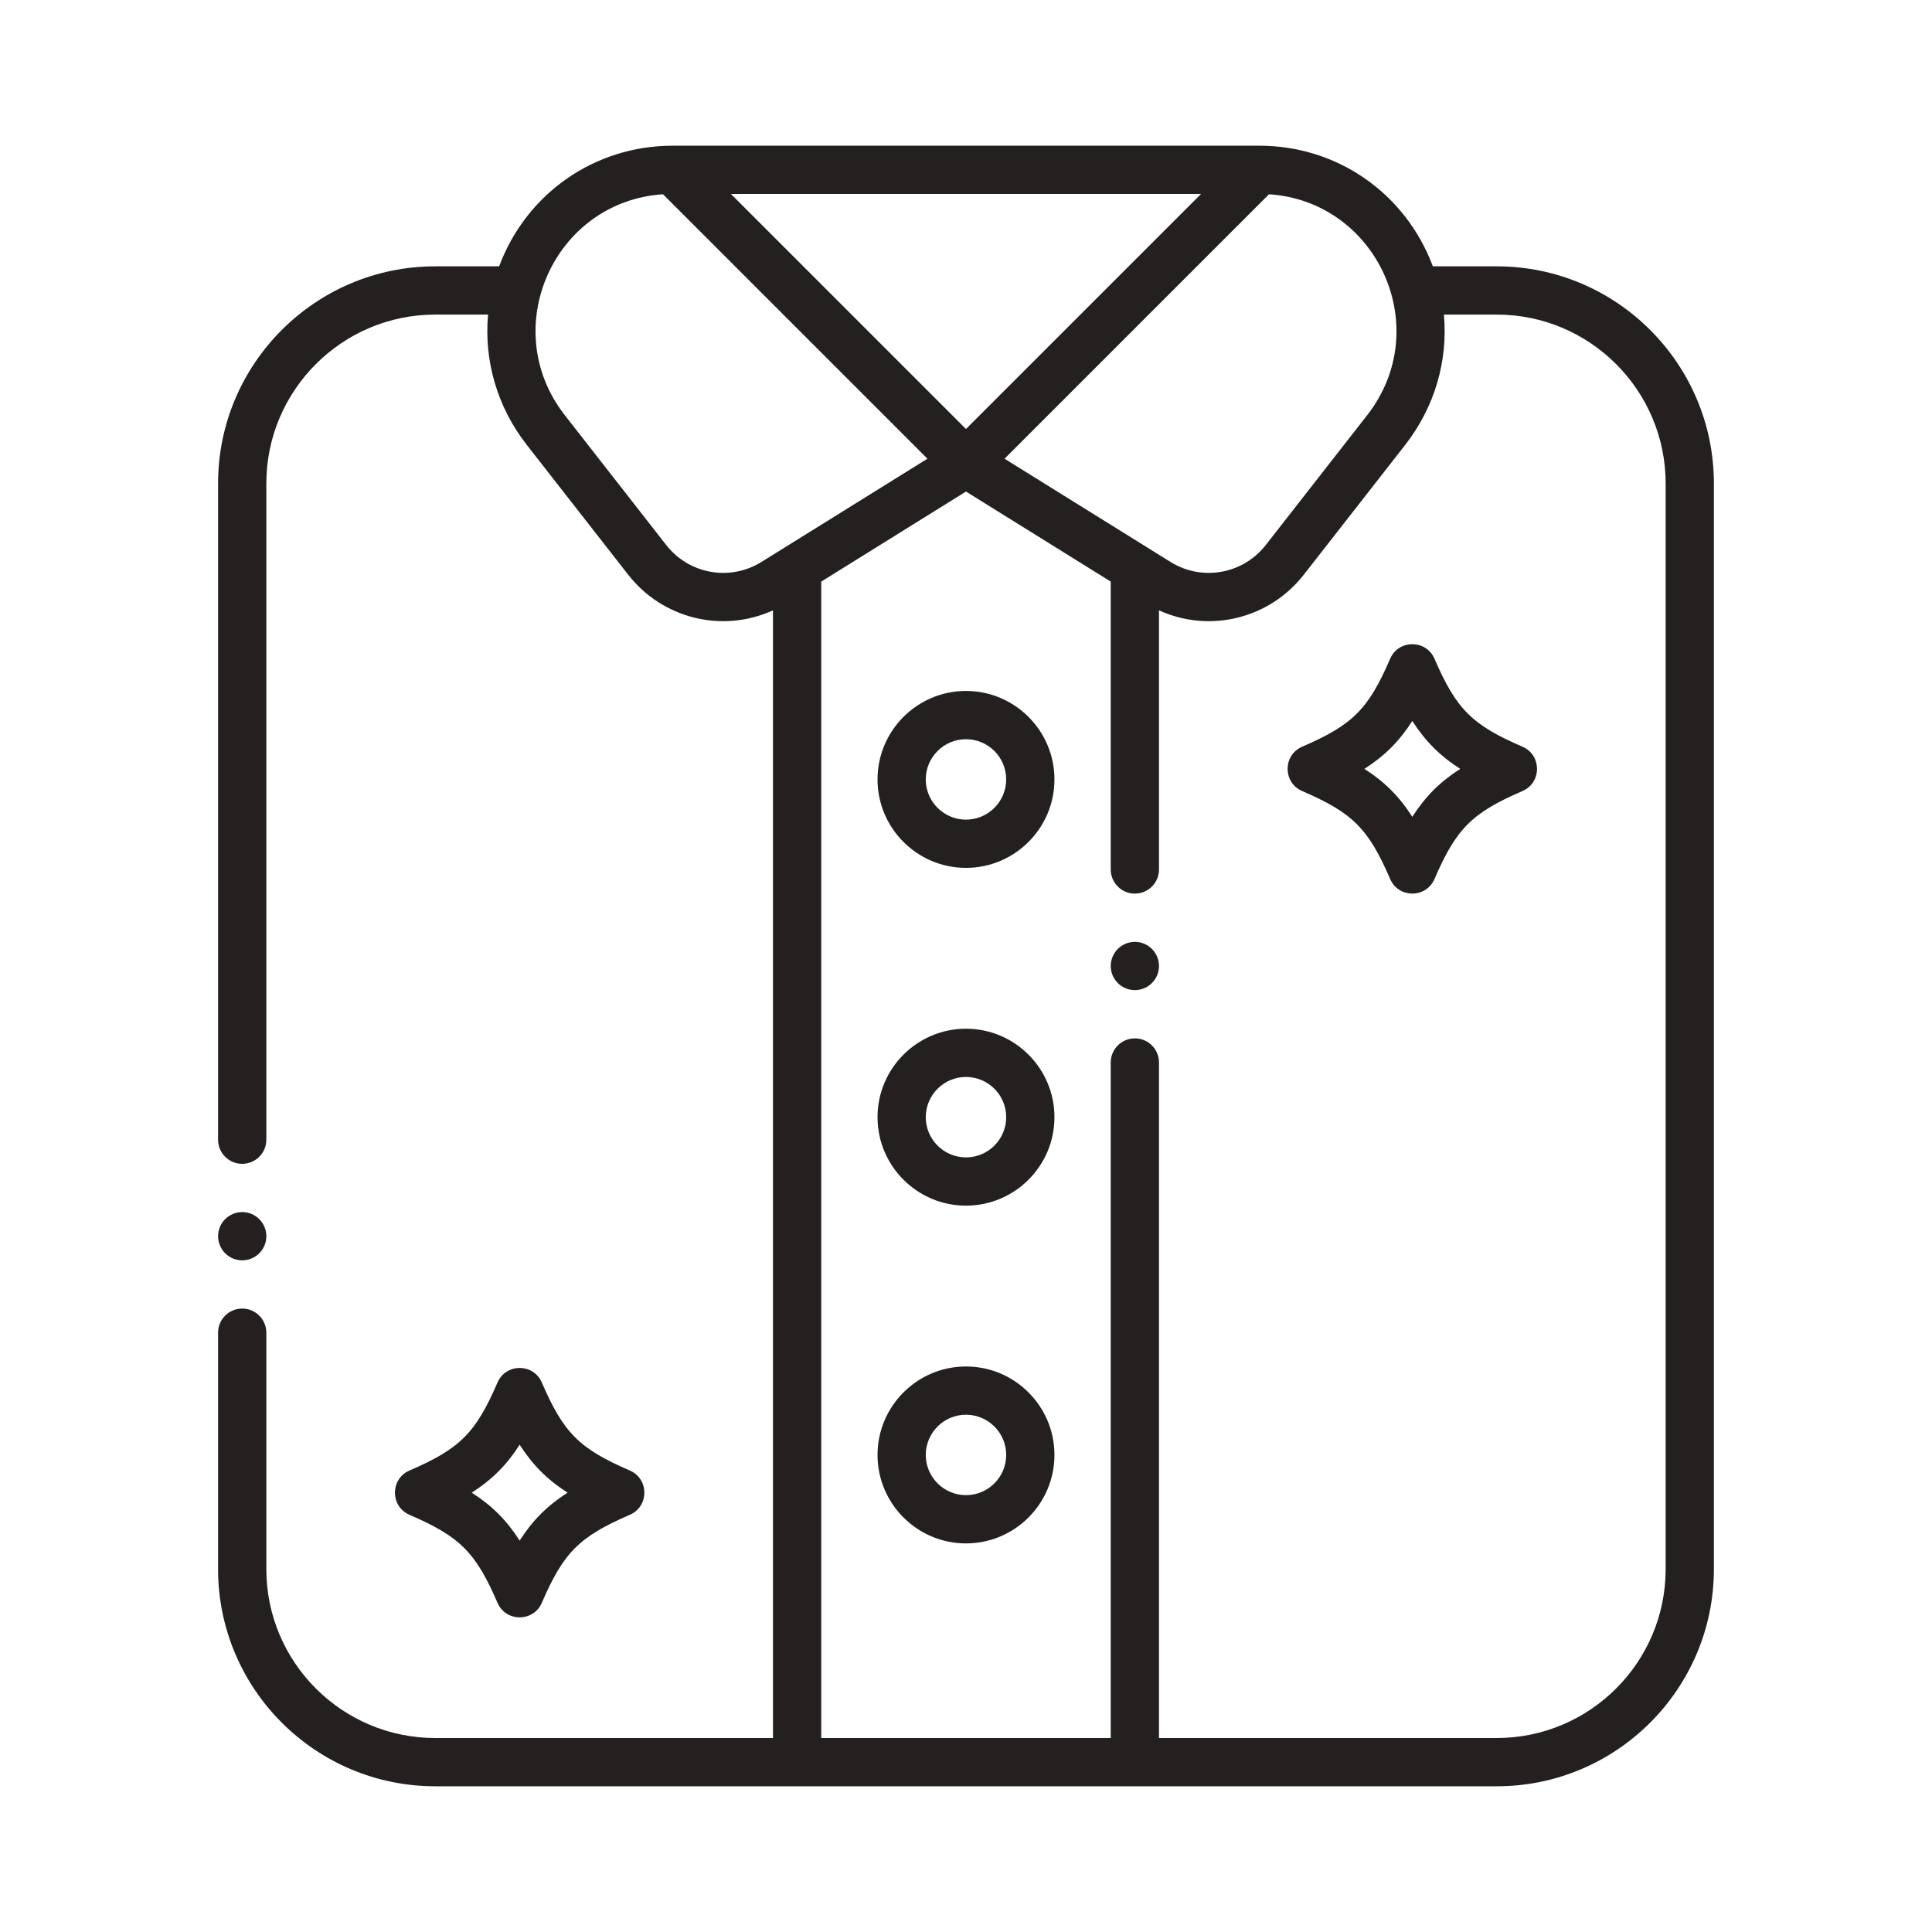 <svg xmlns="http://www.w3.org/2000/svg" xmlns:xlink="http://www.w3.org/1999/xlink" width="500" zoomAndPan="magnify" viewBox="0 0 375 375" height="500" preserveAspectRatio="xMidYMid meet" version="1.0"><defs><clipPath id="750e03deed"><path d="M 42 28.281 L 333 28.281 L 333 347 L 42 347 Z M 42 28.281 " clip-rule="nonzero"/></clipPath></defs><path fill="#242020" d="M 187.496 134.113 C 178.031 134.113 170.328 141.816 170.328 151.285 C 170.328 160.75 178.031 168.453 187.496 168.453 C 196.965 168.453 204.668 160.75 204.668 151.285 C 204.668 141.816 196.965 134.113 187.496 134.113 Z M 187.496 159.09 C 183.195 159.09 179.691 155.586 179.691 151.285 C 179.691 146.98 183.195 143.48 187.496 143.48 C 191.801 143.48 195.301 146.98 195.301 151.285 C 195.301 155.586 191.801 159.09 187.496 159.09 Z M 187.496 159.09 " fill-opacity="1" fill-rule="nonzero"/><path fill="#242020" d="M 187.496 199.672 C 178.031 199.672 170.328 207.375 170.328 216.844 C 170.328 226.312 178.031 234.016 187.496 234.016 C 196.965 234.016 204.668 226.312 204.668 216.844 C 204.668 207.375 196.965 199.672 187.496 199.672 Z M 187.496 224.648 C 183.195 224.648 179.691 221.148 179.691 216.844 C 179.691 212.539 183.195 209.039 187.496 209.039 C 191.801 209.039 195.301 212.539 195.301 216.844 C 195.301 221.148 191.801 224.648 187.496 224.648 Z M 187.496 224.648 " fill-opacity="1" fill-rule="nonzero"/><path fill="#242020" d="M 187.496 265.234 C 178.031 265.234 170.328 272.938 170.328 282.402 C 170.328 291.871 178.031 299.574 187.496 299.574 C 196.965 299.574 204.668 291.871 204.668 282.402 C 204.668 272.938 196.965 265.234 187.496 265.234 Z M 187.496 290.207 C 183.195 290.207 179.691 286.707 179.691 282.402 C 179.691 278.098 183.195 274.598 187.496 274.598 C 191.801 274.598 195.301 278.098 195.301 282.402 C 195.301 286.707 191.801 290.207 187.496 290.207 Z M 187.496 290.207 " fill-opacity="1" fill-rule="nonzero"/><path fill="#242020" d="M 295.516 144.938 C 285.703 140.703 282.668 137.668 278.43 127.855 C 276.805 124.094 271.457 124.094 269.832 127.855 C 265.594 137.668 262.559 140.703 252.746 144.938 C 248.984 146.562 248.984 151.914 252.746 153.539 C 262.559 157.773 265.594 160.809 269.832 170.621 C 271.457 174.383 276.805 174.383 278.43 170.621 C 282.668 160.809 285.703 157.773 295.516 153.539 C 299.277 151.914 299.273 146.562 295.516 144.938 Z M 274.129 158.543 C 271.617 154.609 268.758 151.754 264.824 149.238 C 268.762 146.723 271.617 143.867 274.129 139.934 C 276.645 143.867 279.5 146.723 283.434 149.238 C 279.5 151.754 276.645 154.609 274.129 158.543 Z M 274.129 158.543 " fill-opacity="1" fill-rule="nonzero"/><path fill="#242020" d="M 96.566 311.109 C 98.191 314.871 103.539 314.867 105.164 311.109 C 109.402 301.297 112.438 298.262 122.25 294.023 C 126.012 292.398 126.008 287.051 122.25 285.426 C 112.438 281.188 109.402 278.152 105.164 268.34 C 103.539 264.578 98.191 264.582 96.566 268.34 C 92.328 278.152 89.293 281.188 79.48 285.426 C 75.719 287.051 75.719 292.398 79.48 294.023 C 89.293 298.262 92.328 301.297 96.566 311.109 Z M 100.863 280.418 C 103.379 284.355 106.234 287.211 110.168 289.723 C 106.234 292.238 103.379 295.094 100.863 299.027 C 98.352 295.094 95.492 292.238 91.559 289.723 C 95.492 287.211 98.352 284.355 100.863 280.418 Z M 100.863 280.418 " fill-opacity="1" fill-rule="nonzero"/><g clip-path="url(#750e03deed)"><path fill="#242020" d="M 290.52 51.695 L 278.117 51.695 C 272.777 37.449 259.512 28.281 244.43 28.281 L 130.566 28.281 C 115.445 28.281 102.199 37.488 96.879 51.695 L 84.477 51.695 C 61.234 51.695 42.328 70.602 42.328 93.84 L 42.328 221.215 C 42.328 223.801 44.426 225.898 47.012 225.898 C 49.598 225.898 51.695 223.801 51.695 221.215 L 51.695 93.84 C 51.695 75.766 66.402 61.062 84.477 61.062 L 94.734 61.062 C 93.926 69.969 96.484 78.98 102.242 86.348 L 121.934 111.555 C 128.535 120.008 140.094 122.988 150.035 118.469 L 150.035 337.348 L 84.477 337.348 C 66.402 337.348 51.695 322.645 51.695 304.57 L 51.695 258.676 C 51.695 256.09 49.598 253.992 47.012 253.992 C 44.426 253.992 42.328 256.09 42.328 258.676 L 42.328 304.57 C 42.328 327.809 61.234 346.715 84.477 346.715 L 290.52 346.715 C 313.758 346.715 332.664 327.809 332.664 304.57 L 332.664 93.84 C 332.664 70.602 313.758 51.695 290.52 51.695 Z M 246.309 37.707 C 267.371 39.094 278.57 63.688 265.371 80.582 L 245.684 105.789 C 241.25 111.461 233.301 112.871 227.191 109.07 L 194.98 89.035 Z M 233.121 37.648 L 187.496 83.27 L 141.871 37.648 Z M 147.805 109.07 C 141.695 112.871 133.746 111.461 129.312 105.789 L 109.625 80.582 C 96.473 63.746 107.539 39.098 128.688 37.707 L 180.016 89.035 Z M 323.301 304.57 C 323.301 322.645 308.594 337.348 290.52 337.348 L 224.961 337.348 L 224.961 206.23 C 224.961 203.641 222.863 201.547 220.277 201.547 C 217.691 201.547 215.594 203.641 215.594 206.23 L 215.594 337.348 L 159.402 337.348 L 159.402 112.887 L 187.496 95.41 L 215.594 112.887 L 215.594 168.766 C 215.594 171.352 217.691 173.449 220.277 173.449 C 222.863 173.449 224.961 171.352 224.961 168.766 L 224.961 118.469 C 234.91 122.992 246.465 120 253.062 111.555 L 272.754 86.348 C 278.508 78.98 281.07 69.969 280.262 61.062 L 290.52 61.062 C 308.594 61.062 323.301 75.766 323.301 93.84 Z M 323.301 304.57 " fill-opacity="1" fill-rule="nonzero"/></g><path fill="#242020" d="M 224.961 187.496 C 224.961 187.805 224.93 188.109 224.871 188.41 C 224.809 188.711 224.723 189.004 224.605 189.289 C 224.484 189.574 224.344 189.844 224.172 190.098 C 224 190.355 223.805 190.59 223.59 190.809 C 223.371 191.027 223.137 191.219 222.879 191.391 C 222.625 191.562 222.355 191.707 222.07 191.824 C 221.785 191.941 221.492 192.031 221.191 192.09 C 220.891 192.152 220.586 192.18 220.277 192.18 C 219.969 192.18 219.664 192.152 219.363 192.09 C 219.062 192.031 218.77 191.941 218.484 191.824 C 218.203 191.707 217.93 191.562 217.676 191.391 C 217.422 191.219 217.184 191.027 216.965 190.809 C 216.75 190.59 216.555 190.355 216.383 190.098 C 216.215 189.844 216.07 189.574 215.949 189.289 C 215.832 189.004 215.746 188.711 215.684 188.41 C 215.625 188.109 215.594 187.805 215.594 187.496 C 215.594 187.191 215.625 186.887 215.684 186.586 C 215.746 186.281 215.832 185.988 215.949 185.707 C 216.07 185.422 216.215 185.152 216.383 184.895 C 216.555 184.641 216.75 184.402 216.965 184.188 C 217.184 183.969 217.422 183.773 217.676 183.605 C 217.93 183.434 218.203 183.289 218.484 183.172 C 218.77 183.055 219.062 182.965 219.363 182.906 C 219.664 182.844 219.969 182.816 220.277 182.816 C 220.586 182.816 220.891 182.844 221.191 182.906 C 221.492 182.965 221.785 183.055 222.07 183.172 C 222.355 183.289 222.625 183.434 222.879 183.605 C 223.137 183.773 223.371 183.969 223.59 184.188 C 223.805 184.402 224 184.641 224.172 184.895 C 224.344 185.152 224.484 185.422 224.605 185.707 C 224.723 185.988 224.809 186.281 224.871 186.586 C 224.93 186.887 224.961 187.191 224.961 187.496 Z M 224.961 187.496 " fill-opacity="1" fill-rule="nonzero"/><path fill="#242020" d="M 51.695 239.945 C 51.695 240.254 51.664 240.559 51.605 240.859 C 51.547 241.16 51.457 241.453 51.34 241.738 C 51.223 242.023 51.078 242.293 50.906 242.547 C 50.734 242.805 50.539 243.039 50.324 243.258 C 50.105 243.473 49.871 243.668 49.613 243.84 C 49.359 244.012 49.09 244.152 48.805 244.273 C 48.52 244.391 48.227 244.477 47.926 244.539 C 47.625 244.598 47.32 244.629 47.012 244.629 C 46.703 244.629 46.398 244.598 46.098 244.539 C 45.797 244.477 45.504 244.391 45.219 244.273 C 44.938 244.152 44.668 244.012 44.41 243.84 C 44.156 243.668 43.918 243.473 43.699 243.258 C 43.484 243.039 43.289 242.805 43.117 242.547 C 42.949 242.293 42.805 242.023 42.688 241.738 C 42.566 241.453 42.48 241.16 42.418 240.859 C 42.359 240.559 42.328 240.254 42.328 239.945 C 42.328 239.637 42.359 239.332 42.418 239.031 C 42.48 238.73 42.566 238.438 42.688 238.152 C 42.805 237.871 42.949 237.598 43.117 237.344 C 43.289 237.09 43.484 236.852 43.699 236.633 C 43.918 236.418 44.156 236.223 44.41 236.051 C 44.668 235.883 44.938 235.738 45.219 235.617 C 45.504 235.5 45.797 235.414 46.098 235.352 C 46.398 235.293 46.703 235.262 47.012 235.262 C 47.32 235.262 47.625 235.293 47.926 235.352 C 48.227 235.414 48.52 235.5 48.805 235.617 C 49.09 235.738 49.359 235.883 49.613 236.051 C 49.871 236.223 50.105 236.418 50.324 236.633 C 50.539 236.852 50.734 237.09 50.906 237.344 C 51.078 237.598 51.223 237.871 51.34 238.152 C 51.457 238.438 51.547 238.73 51.605 239.031 C 51.664 239.332 51.695 239.637 51.695 239.945 Z M 51.695 239.945 " fill-opacity="1" fill-rule="nonzero"/></svg>